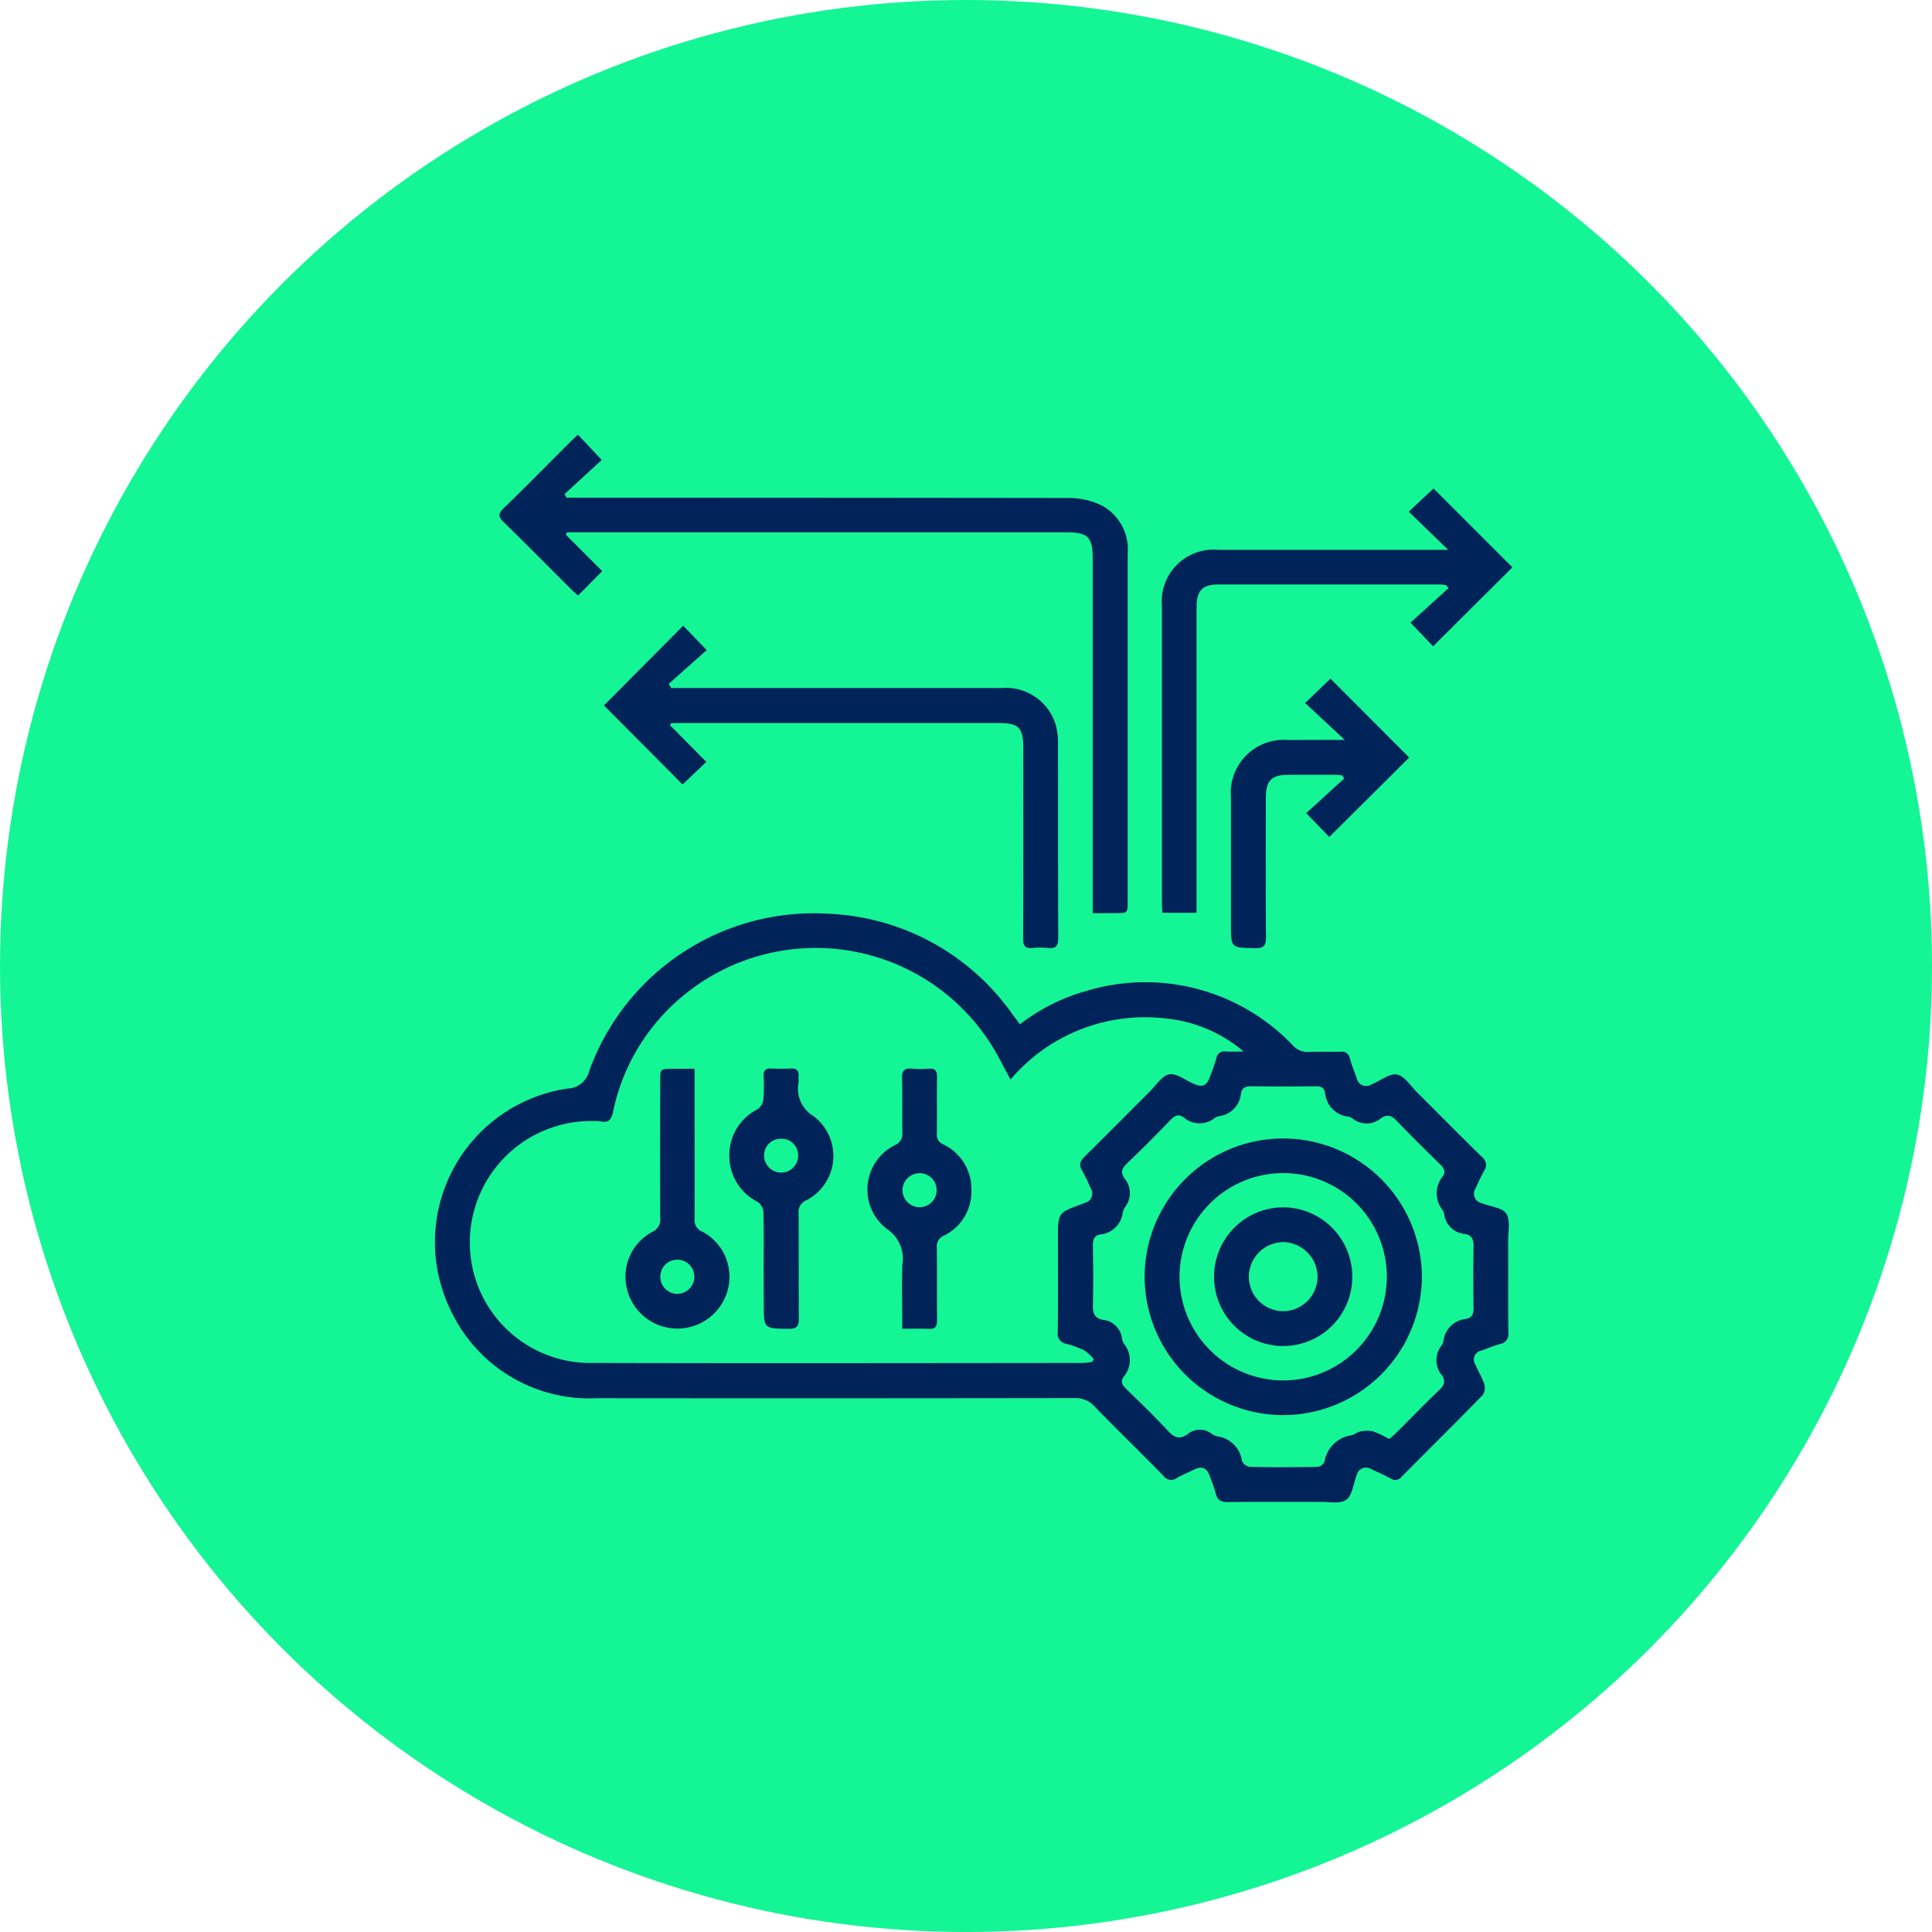 <?xml version="1.0" encoding="UTF-8"?>
<svg xmlns="http://www.w3.org/2000/svg" width="80" height="80" viewBox="0 0 80 80">
  <g data-name="Group 37611">
    <g data-name="Group 35665" transform="translate(-223 -2772)">
      <circle data-name="Ellipse 25" cx="40" cy="40" r="40" transform="translate(223 2772)" style="fill:#14f595"></circle>
    </g>
    <g data-name="Group 35691">
      <path data-name="Path 59764" d="M-4183.351 1536.974a8 8 0 0 1 2.79-1.393 8.432 8.432 0 0 1 8.506 2.26.814.814 0 0 0 .657.277c.44-.02.882 0 1.322-.008a.325.325 0 0 1 .383.267c.076.278.185.548.287.819a.4.4 0 0 0 .616.265l.035-.015c.344-.146.718-.451 1.022-.393s.559.471.825.736c.893.888 1.776 1.786 2.676 2.666a.418.418 0 0 1 .1.589 7.4 7.4 0 0 0-.346.713.4.4 0 0 0 .251.623l.035.014c.339.131.823.171.979.418.179.284.078.751.079 1.139.006 1.259-.006 2.518.008 3.777a.418.418 0 0 1-.347.484c-.266.073-.521.184-.783.275a.376.376 0 0 0-.242.567c.117.278.283.538.376.823a.532.532 0 0 1-.068.45c-1.108 1.135-2.237 2.25-3.353 3.378a.332.332 0 0 1-.46.073c-.254-.138-.519-.257-.782-.376a.4.4 0 0 0-.624.247c0 .012-.007.024-.012.036-.132.338-.172.811-.419.978-.265.179-.724.082-1.1.084-1.271.006-2.543-.006-3.814.009-.273 0-.418-.077-.486-.345s-.166-.5-.256-.749c-.112-.3-.309-.414-.618-.262-.249.122-.508.224-.747.363a.39.39 0 0 1-.552-.1c-.943-.961-1.908-1.9-2.849-2.867a1.043 1.043 0 0 0-.822-.345q-9.9.015-19.794.005a6.335 6.335 0 0 1-6.016-3.585 6.429 6.429 0 0 1 4.81-9.237.953.953 0 0 0 .9-.733 9.891 9.891 0 0 1 9.889-6.507 9.815 9.815 0 0 1 7.691 4.247c.076.096.151.195.253.333zm-.389 2.286-.412-.767a8.6 8.6 0 0 0-13.181-2.672 8.446 8.446 0 0 0-2.872 4.8c-.07.32-.2.431-.509.372a1.866 1.866 0 0 0-.3-.015 5.03 5.03 0 0 0-5.032 5.944 4.99 4.99 0 0 0 5.017 4.074c6.762.017 13.523.006 20.285 0a3.359 3.359 0 0 0 .387-.044l.062-.125a2.054 2.054 0 0 0-.4-.356 3.772 3.772 0 0 0-.744-.269.417.417 0 0 1-.344-.487c.014-1.3.006-2.594.006-3.891 0-1.049 0-1.049 1-1.41.035-.013.07-.027.1-.042a.4.4 0 0 0 .247-.627 6.418 6.418 0 0 0-.345-.713c-.148-.243-.084-.4.106-.585.907-.891 1.8-1.8 2.7-2.693.258-.256.5-.652.8-.709s.657.238.989.379l.035.015c.352.156.524.083.662-.29.1-.26.195-.519.271-.784a.327.327 0 0 1 .387-.266c.244.014.49 0 .735 0a5.878 5.878 0 0 0-3.291-1.376 7.3 7.3 0 0 0-6.359 2.537zm15.68 14.882c.088-.074.178-.14.255-.217.607-.6 1.2-1.219 1.822-1.811.208-.2.27-.376.1-.615a.971.971 0 0 1-.016-1.214.54.54 0 0 0 .087-.208 1.032 1.032 0 0 1 .916-.9c.254-.044.334-.194.329-.454q-.023-1.284 0-2.569c.006-.29-.084-.454-.373-.5a.942.942 0 0 1-.844-.823.476.476 0 0 0-.07-.174 1.107 1.107 0 0 1 .009-1.386c.138-.192.062-.335-.095-.488-.613-.6-1.225-1.2-1.814-1.818-.212-.223-.4-.281-.647-.1a.926.926 0 0 1-1.174.01.451.451 0 0 0-.172-.077 1.091 1.091 0 0 1-.97-.984c-.037-.244-.194-.277-.408-.275-.881.009-1.763.011-2.645 0-.239 0-.39.058-.428.3a1.04 1.04 0 0 1-.918.94.437.437 0 0 0-.172.076 1 1 0 0 1-1.278-.024c-.221-.155-.372-.084-.547.1-.594.616-1.2 1.226-1.817 1.815-.214.2-.256.378-.09.61a.942.942 0 0 1 .025 1.181.661.661 0 0 0-.1.242 1.027 1.027 0 0 1-.919.894c-.265.044-.32.217-.316.466.013.831.021 1.663 0 2.493-.01.339.1.523.425.581a.875.875 0 0 1 .782.786.511.511 0 0 0 .084.209 1.058 1.058 0 0 1-.009 1.35c-.152.2-.07.353.1.516.588.57 1.177 1.14 1.732 1.74.257.277.48.36.8.136a.8.8 0 0 1 1.007-.02.643.643 0 0 0 .24.108 1.177 1.177 0 0 1 1.009 1.008.44.44 0 0 0 .332.253c.932.021 1.864.018 2.8 0a.374.374 0 0 0 .287-.207 1.315 1.315 0 0 1 1.117-1.1c.132-.031.248-.138.38-.16a1.225 1.225 0 0 1 .523 0 4.83 4.83 0 0 1 .66.311z" transform="translate(4225.584 -1494.559)" style="fill:#00235a"></path>
      <path data-name="Path 59765" d="M-4147.512 1289.96v-14.672c0-.91-.193-1.1-1.115-1.1h-20.651l-.052.1 1.508 1.509-1 1.008c-.074-.065-.161-.134-.239-.211-.945-.942-1.884-1.892-2.838-2.825-.214-.21-.249-.34-.012-.569.957-.93 1.893-1.882 2.838-2.825.079-.079.165-.151.249-.227l.98 1.045-1.537 1.412.082.15h.465q10.162 0 20.326.013a3.1 3.1 0 0 1 1.371.311 2.06 2.06 0 0 1 1.073 1.984v14.394c0 .5 0 .5-.518.5z" transform="translate(4192.759 -1252.147)" style="fill:#00235a"></path>
      <path data-name="Path 59766" d="M-4112.063 1377.478h13.66a2.159 2.159 0 0 1 2.272 1.556 2.8 2.8 0 0 1 .085.746c.006 2.682 0 5.363.011 8.045 0 .342-.106.45-.432.416a3.215 3.215 0 0 0-.641 0c-.305.029-.382-.1-.381-.391.01-2.631.006-5.263.005-7.894 0-.838-.187-1.029-1.012-1.029h-13.554l-.065.086 1.508 1.523-.984.935-3.255-3.272 3.281-3.3.973 1.007-1.573 1.4z" transform="translate(4139.855 -1348.988)" style="fill:#00235a"></path>
      <path data-name="Path 59767" d="M-3807.6 1317.179h-1.412c-.007-.148-.019-.282-.019-.417v-12.28a2.148 2.148 0 0 1 2.326-2.334h9.525l-1.63-1.579 1.026-.96 3.265 3.266-3.283 3.268-.937-.978 1.573-1.427-.091-.131c-.1-.009-.208-.025-.313-.025h-9.106c-.677 0-.921.251-.921.946v12.129z" transform="translate(3857.144 -1279.382)" style="fill:#00235a"></path>
      <path data-name="Path 59768" d="m-3766.491 1406.386-1.642-1.529 1.049-1.007 3.26 3.265-3.31 3.29-.954-.988 1.573-1.433-.084-.131c-.1-.009-.208-.026-.312-.026h-1.85c-.775 0-1 .221-1 .988 0 1.913-.008 3.827.006 5.74 0 .337-.08.459-.44.453-1.011-.018-1.011 0-1.011-1v-5.249a2.194 2.194 0 0 1 2.384-2.368c.74-.006 1.476-.005 2.331-.005z" transform="translate(3822.176 -1375.747)" style="fill:#00235a"></path>
      <path data-name="Path 59769" d="M-3969.086 1628.26v-.423c0-.742-.021-1.486.006-2.227a1.479 1.479 0 0 0-.649-1.491 2.053 2.053 0 0 1 .342-3.465.5.5 0 0 0 .306-.524c-.014-.742.014-1.486-.013-2.227-.013-.346.108-.446.431-.413a3.866 3.866 0 0 0 .679 0c.271-.021.344.1.34.353-.012.78 0 1.561-.008 2.341a.419.419 0 0 0 .26.438 2.034 2.034 0 0 1 1.169 1.886 2.021 2.021 0 0 1-1.146 1.9.476.476 0 0 0-.284.5c.011.994 0 1.988.01 2.982 0 .273-.066.391-.358.374-.347-.02-.699-.004-1.085-.004zm1.425-5.726a.7.7 0 0 0-.673-.717.716.716 0 0 0-.742.693.711.711 0 0 0 .718.715.7.7 0 0 0 .697-.691z" transform="translate(4006.445 -1573.238)" style="fill:#00235a"></path>
      <path data-name="Path 59770" d="M-4044.693 1625.714c0-.742.012-1.485-.011-2.227a.558.558 0 0 0-.24-.395 2.131 2.131 0 0 1-1.171-1.9 2.128 2.128 0 0 1 1.168-1.936.591.591 0 0 0 .242-.4 6.8 6.8 0 0 0 .009-.98c-.008-.23.088-.316.313-.306.277.012.554.011.83 0 .232-.009.321.1.305.316-.006.088.007.177 0 .264a1.32 1.32 0 0 0 .62 1.392 2.066 2.066 0 0 1-.318 3.495.513.513 0 0 0-.3.53c.009 1.447 0 2.894.01 4.341 0 .317-.07.444-.416.44-1.036-.01-1.036 0-1.036-1.018q-.005-.804-.005-1.616zm1.428-4.556a.688.688 0 0 0-.739-.681.691.691 0 0 0-.672.713.712.712 0 0 0 .741.691.707.707 0 0 0 .67-.722z" transform="translate(4076.315 -1573.325)" style="fill:#00235a"></path>
      <path data-name="Path 59771" d="M-4100.24 1617.614v1.162c0 1.686.005 3.371 0 5.057a.5.5 0 0 0 .312.524 2.112 2.112 0 0 1 1.074 2.361 2.153 2.153 0 0 1-2.083 1.655 2.144 2.144 0 0 1-2.091-1.592 2.1 2.1 0 0 1 1.035-2.41.564.564 0 0 0 .33-.592c-.01-1.887-.005-3.774 0-5.661 0-.5 0-.5.521-.5zm-.009 8.628a.707.707 0 0 0-.672-.72.7.7 0 0 0-.739.69.712.712 0 0 0 .671.724.715.715 0 0 0 .74-.693z" transform="translate(4129.002 -1573.36)" style="fill:#00235a"></path>
      <path data-name="Path 59772" d="M-3812.82 1667.278a5.742 5.742 0 0 1-5.718-5.729 5.736 5.736 0 0 1 5.758-5.724 5.745 5.745 0 0 1 5.723 5.727 5.749 5.749 0 0 1-5.763 5.726zm4.312-5.778a4.292 4.292 0 0 0-4.389-4.242 4.3 4.3 0 0 0-4.195 4.36 4.3 4.3 0 0 0 4.407 4.224 4.3 4.3 0 0 0 4.177-4.342z" transform="translate(3865.934 -1608.682)" style="fill:#00235a"></path>
      <path data-name="Path 59773" d="M-3774.741 1696.388a2.863 2.863 0 0 1-2.8 2.921 2.865 2.865 0 0 1-2.921-2.8 2.871 2.871 0 0 1 2.818-2.943 2.869 2.869 0 0 1 2.903 2.822zm-4.283.018a1.432 1.432 0 0 0 1.417 1.461 1.436 1.436 0 0 0 1.43-1.414 1.45 1.45 0 0 0-1.4-1.447 1.445 1.445 0 0 0-1.447 1.4z" transform="translate(3830.735 -1643.573)" style="fill:#00235a"></path>
    </g>
  </g>
</svg>

